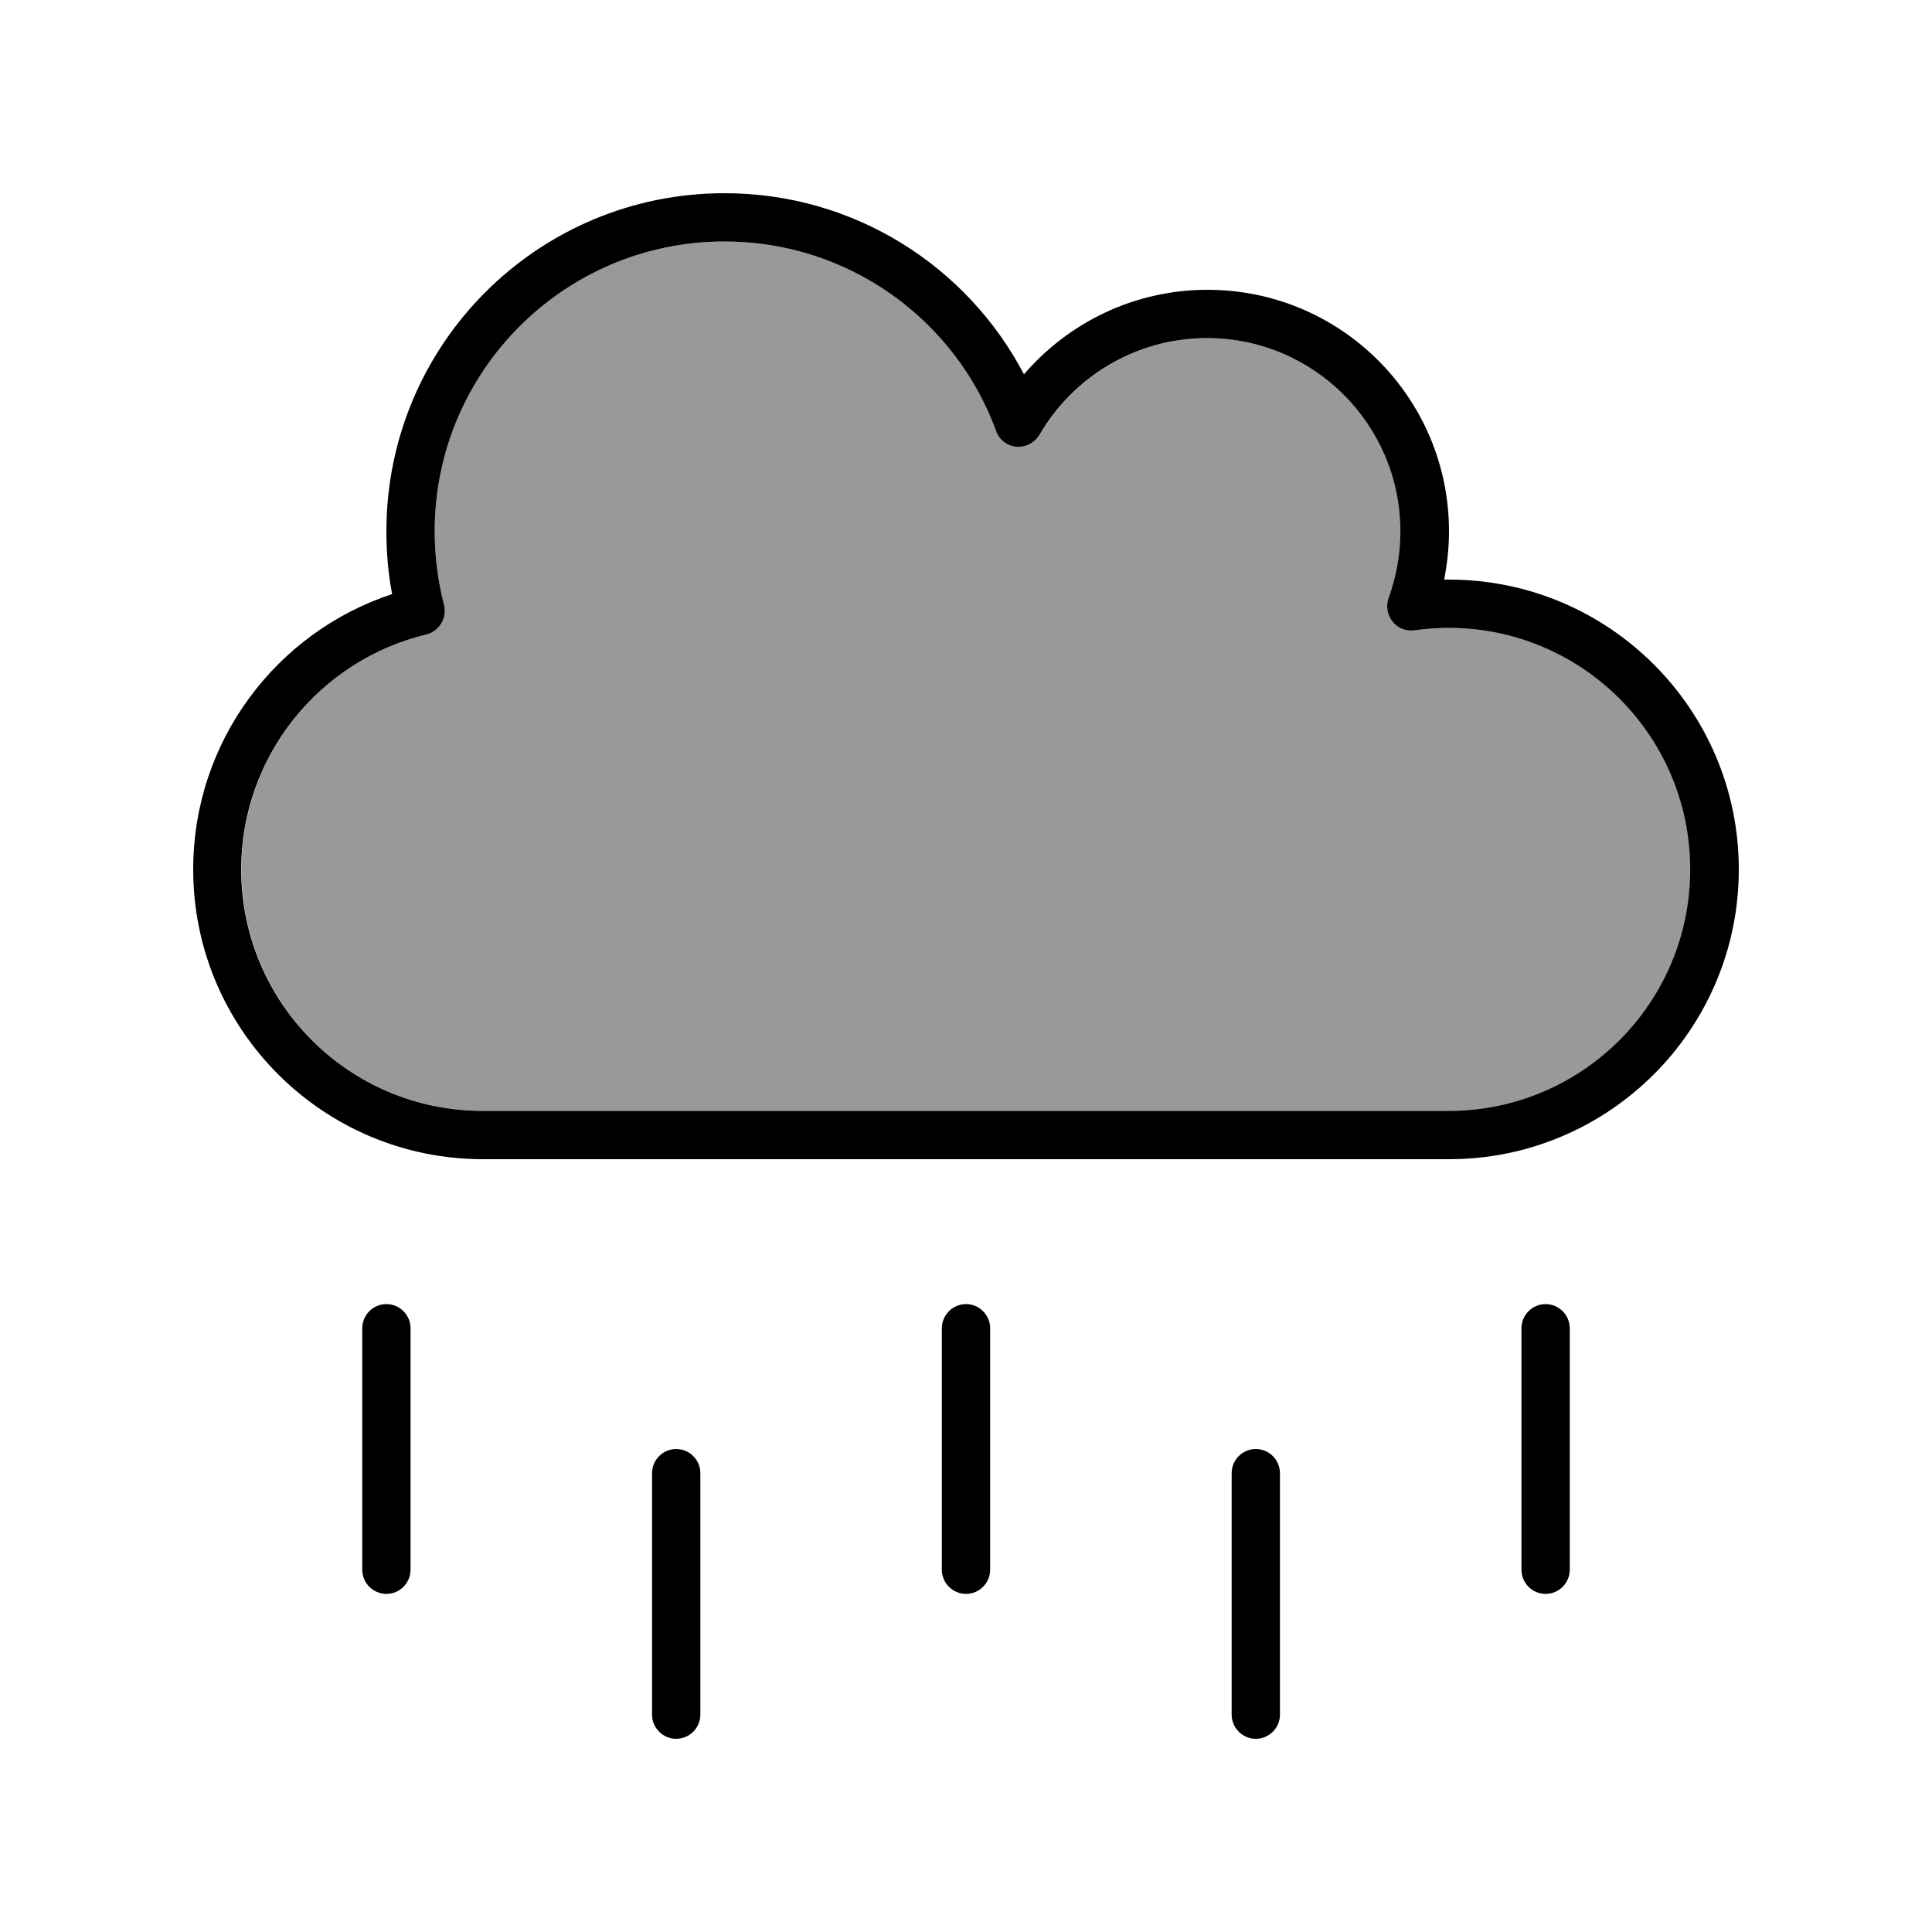 <svg xmlns="http://www.w3.org/2000/svg" viewBox="0 0 640 640"><!--! Font Awesome Pro 7.1.0 by @fontawesome - https://fontawesome.com License - https://fontawesome.com/license (Commercial License) Copyright 2025 Fonticons, Inc. --><path opacity=".4" fill="currentColor" d="M80 288C80 332.2 115.8 368 160 368L480 368C524.2 368 560 332.2 560 288C560 243.8 524.2 208 480 208C476.2 208 472.4 208.3 468.7 208.8C465.9 209.2 463.1 208.1 461.4 205.9C459.7 203.7 459.1 200.8 460.1 198.1C462.6 191.2 464 183.8 464 176C464 140.7 435.3 112 400 112C376.3 112 355.6 124.9 344.5 144C342.9 146.7 340 148.2 336.9 148C333.8 147.8 331.1 145.7 330.1 142.8C316.6 106.1 281.3 80 240 80C187 80 144 123 144 176C144 184.4 145.1 192.6 147.1 200.4C147.6 202.5 147.3 204.7 146.2 206.5C145.1 208.3 143.3 209.7 141.2 210.2C106.1 218.6 80 250.3 80 288z"/><path fill="currentColor" d="M128 176C128 114.1 178.1 64 240 64C283.1 64 320.5 88.3 339.2 124C353.9 106.9 375.7 96 400 96C444.2 96 480 131.8 480 176C480 181.5 479.4 186.8 478.4 192C478.9 192 479.5 192 480 192C533 192 576 235 576 288C576 341 533 384 480 384L160 384C107 384 64 341 64 288C64 245.5 91.6 209.4 129.9 196.8C128.6 190.1 128 183.1 128 176zM240 80C187 80 144 123 144 176C144 184.4 145.1 192.6 147.1 200.4C147.6 202.5 147.3 204.7 146.2 206.5C145.1 208.3 143.3 209.7 141.2 210.2C106.1 218.6 79.9 250.3 79.9 288C79.9 332.2 115.7 368 159.9 368L479.9 368C524.1 368 559.9 332.2 559.9 288C559.9 243.8 524.1 208 479.9 208C476.1 208 472.3 208.3 468.6 208.8C465.8 209.2 463 208.1 461.3 205.9C459.6 203.7 459 200.8 460 198.1C462.5 191.2 463.9 183.8 463.9 176C463.9 140.7 435.2 112 399.9 112C376.2 112 355.5 124.9 344.4 144C342.8 146.7 339.9 148.2 336.8 148C333.7 147.8 331 145.7 330 142.8C316.6 106.1 281.3 80 240 80zM224 480C228.4 480 232 483.6 232 488L232 568C232 572.4 228.4 576 224 576C219.6 576 216 572.4 216 568L216 488C216 483.6 219.6 480 224 480zM416 480C420.4 480 424 483.6 424 488L424 568C424 572.4 420.4 576 416 576C411.6 576 408 572.4 408 568L408 488C408 483.6 411.6 480 416 480zM136 440L136 520C136 524.4 132.4 528 128 528C123.6 528 120 524.4 120 520L120 440C120 435.6 123.6 432 128 432C132.4 432 136 435.6 136 440zM328 440L328 520C328 524.4 324.4 528 320 528C315.6 528 312 524.4 312 520L312 440C312 435.6 315.6 432 320 432C324.4 432 328 435.6 328 440zM520 440L520 520C520 524.4 516.4 528 512 528C507.6 528 504 524.4 504 520L504 440C504 435.6 507.6 432 512 432C516.4 432 520 435.6 520 440z"/></svg>